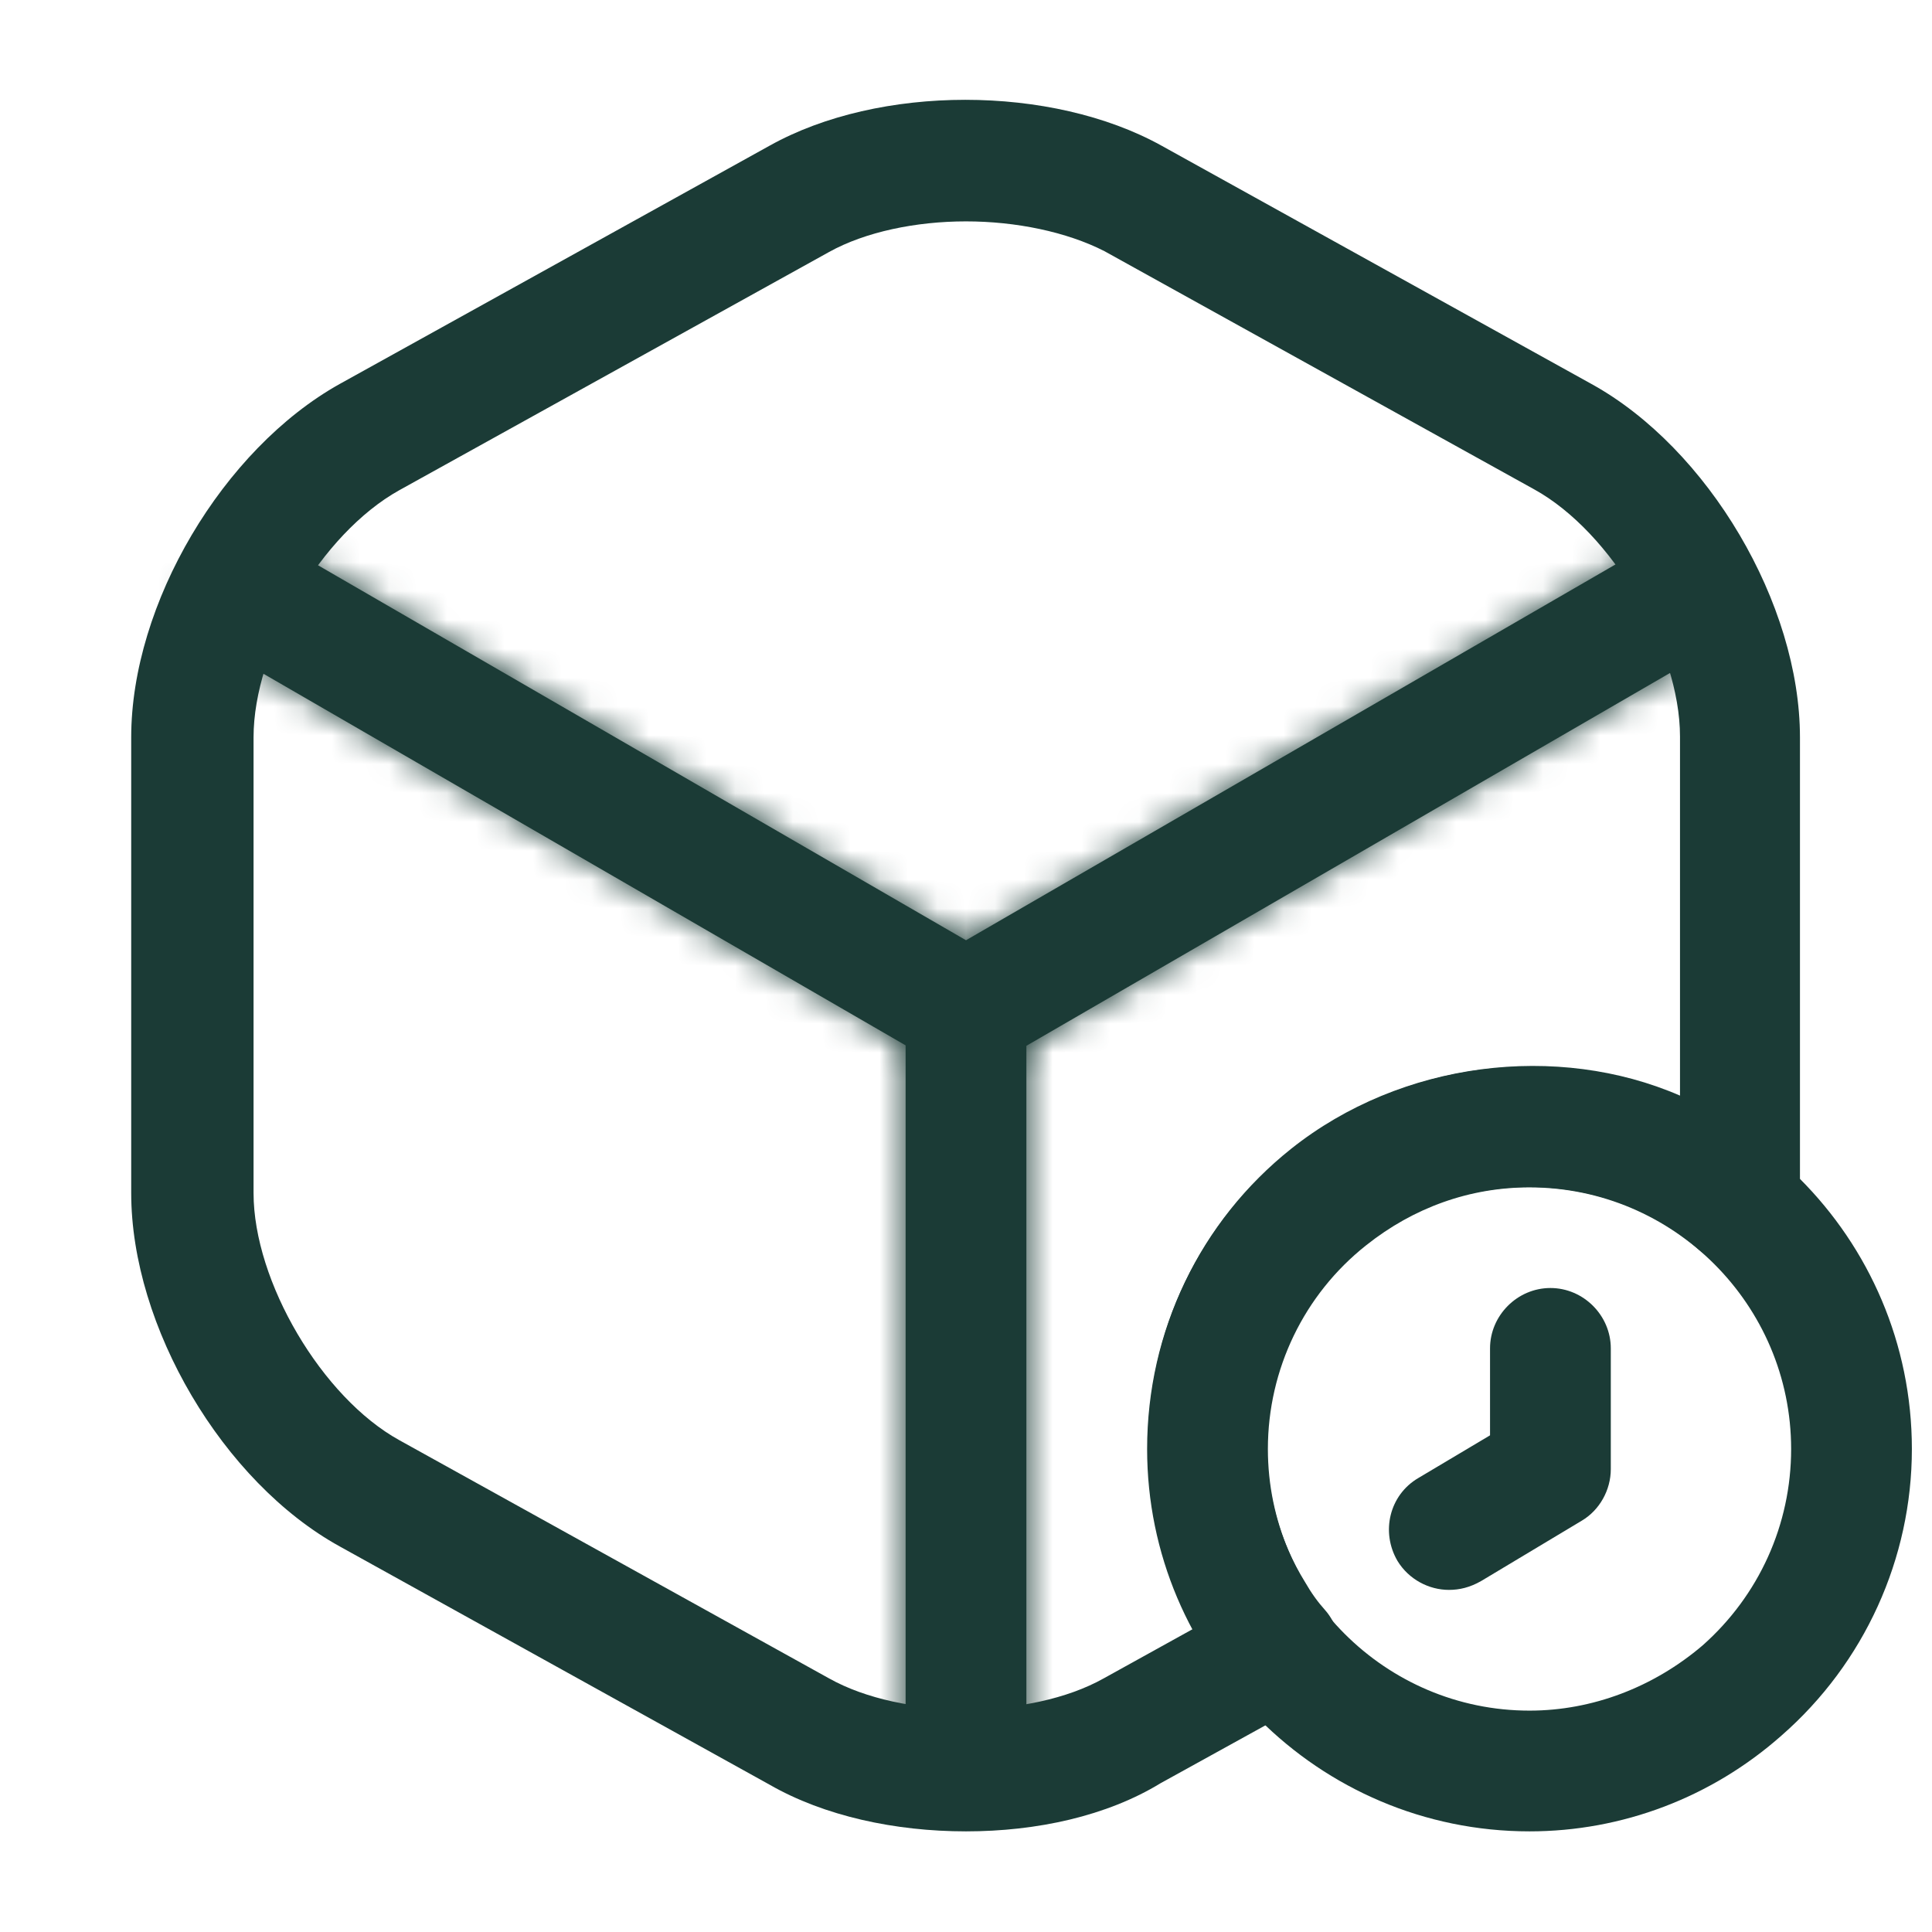 <svg width="67" height="67" viewBox="0 0 67 67" fill="none" xmlns="http://www.w3.org/2000/svg">
<mask id="path-1-inside-1_323_1564" fill="white">
<path d="M33.5 37.129C33.137 37.129 32.774 37.045 32.439 36.85L7.788 22.585C6.783 21.998 6.448 20.714 7.035 19.709C7.621 18.704 8.877 18.369 9.91 18.956L33.5 32.607L56.95 19.039C57.955 18.453 59.239 18.816 59.825 19.793C60.411 20.798 60.048 22.082 59.071 22.668L34.588 36.85C34.225 37.018 33.862 37.129 33.5 37.129Z"/>
</mask>
<path d="M33.5 37.129C33.137 37.129 32.774 37.045 32.439 36.85L7.788 22.585C6.783 21.998 6.448 20.714 7.035 19.709C7.621 18.704 8.877 18.369 9.91 18.956L33.5 32.607L56.95 19.039C57.955 18.453 59.239 18.816 59.825 19.793C60.411 20.798 60.048 22.082 59.071 22.668L34.588 36.85C34.225 37.018 33.862 37.129 33.5 37.129Z" fill="#1B3B36"/>
<path d="M32.439 36.85L35.462 31.668L35.453 31.662L35.444 31.657L32.439 36.85ZM7.788 22.585L4.765 27.767L4.774 27.773L4.783 27.778L7.788 22.585ZM9.91 18.956L12.915 13.762L12.893 13.75L12.872 13.737L9.91 18.956ZM33.5 32.607L30.494 37.8L33.499 39.539L36.504 37.8L33.5 32.607ZM56.95 19.039L59.954 24.233L59.964 24.227L59.973 24.222L56.95 19.039ZM59.825 19.793L65.008 16.77L64.989 16.738L64.97 16.706L59.825 19.793ZM59.071 22.668L62.079 27.86L62.119 27.837L62.158 27.813L59.071 22.668ZM34.588 36.85L37.103 42.298L37.355 42.181L37.596 42.042L34.588 36.85ZM33.5 31.129C34.075 31.129 34.778 31.268 35.462 31.668L29.416 42.033C30.769 42.823 32.198 43.129 33.5 43.129V31.129ZM35.444 31.657L10.794 17.392L4.783 27.778L29.433 42.043L35.444 31.657ZM10.812 17.402C12.682 18.493 13.293 20.888 12.217 22.733L1.852 16.686C-0.397 20.541 0.885 25.504 4.765 27.767L10.812 17.402ZM12.217 22.733C11.116 24.62 8.719 25.178 6.948 24.174L12.872 13.737C9.035 11.56 4.125 12.789 1.852 16.686L12.217 22.733ZM6.905 24.149L30.494 37.8L36.505 27.414L12.915 13.762L6.905 24.149ZM36.504 37.8L59.954 24.233L53.945 13.846L30.495 27.413L36.504 37.8ZM59.973 24.222C58.033 25.354 55.719 24.612 54.68 22.88L64.97 16.706C62.758 13.02 57.876 11.552 53.926 13.857L59.973 24.222ZM54.642 22.816C53.511 20.877 54.252 18.562 55.984 17.523L62.158 27.813C65.844 25.602 67.312 20.72 65.008 16.77L54.642 22.816ZM56.064 17.477L31.581 31.658L37.596 42.042L62.079 27.86L56.064 17.477ZM32.074 31.402C32.115 31.383 32.653 31.129 33.5 31.129V43.129C35.072 43.129 36.336 42.652 37.103 42.298L32.074 31.402Z" fill="#1B3B36" mask="url(#path-1-inside-1_323_1564)"/>
<mask id="path-3-inside-2_323_1564" fill="white">
<path d="M33.5 62.422C32.355 62.422 31.406 61.473 31.406 60.328V35.008C31.406 33.863 32.355 32.914 33.5 32.914C34.645 32.914 35.594 33.863 35.594 35.008V60.328C35.594 61.473 34.645 62.422 33.5 62.422Z"/>
</mask>
<path d="M33.5 62.422C32.355 62.422 31.406 61.473 31.406 60.328V35.008C31.406 33.863 32.355 32.914 33.5 32.914C34.645 32.914 35.594 33.863 35.594 35.008V60.328C35.594 61.473 34.645 62.422 33.5 62.422Z" fill="#1B3B36"/>
<path d="M33.5 56.422C35.669 56.422 37.406 58.159 37.406 60.328H25.406C25.406 64.786 29.042 68.422 33.5 68.422V56.422ZM37.406 60.328V35.008H25.406V60.328H37.406ZM37.406 35.008C37.406 37.177 35.669 38.914 33.5 38.914V26.914C29.042 26.914 25.406 30.549 25.406 35.008H37.406ZM33.5 38.914C31.331 38.914 29.594 37.177 29.594 35.008H41.594C41.594 30.549 37.958 26.914 33.5 26.914V38.914ZM29.594 35.008V60.328H41.594V35.008H29.594ZM29.594 60.328C29.594 58.159 31.331 56.422 33.5 56.422V68.422C37.958 68.422 41.594 64.786 41.594 60.328H29.594Z" fill="#1B3B36" mask="url(#path-3-inside-2_323_1564)"/>
<path d="M33.499 63.51C31.043 63.51 28.586 62.98 26.688 61.891L11.78 53.628C7.732 51.395 4.55 46.007 4.55 41.373V25.572C4.55 20.937 7.732 15.578 11.78 13.316L26.688 5.053C30.484 2.931 36.459 2.931 40.283 5.053L55.191 13.316C59.239 15.55 62.421 20.937 62.421 25.572V41.373C62.421 41.568 62.421 41.847 62.337 42.21C62.17 42.936 61.639 43.522 60.941 43.745C60.243 43.969 59.462 43.829 58.904 43.327C55.721 40.535 50.752 40.423 47.346 43.131C45.196 44.834 43.94 47.43 43.94 50.194C43.94 51.841 44.387 53.461 45.252 54.856C45.476 55.247 45.699 55.554 45.95 55.833C46.369 56.308 46.536 56.95 46.425 57.564C46.313 58.178 45.922 58.737 45.364 59.016L40.255 61.836C38.385 62.98 35.956 63.51 33.499 63.51ZM33.499 7.677C31.768 7.677 30.01 8.04 28.753 8.738L13.846 17.001C11.138 18.509 8.793 22.501 8.793 25.572V41.373C8.793 44.443 11.166 48.463 13.846 49.943L28.753 58.206C31.294 59.63 35.733 59.63 38.273 58.206L41.4 56.475C40.367 54.605 39.809 52.428 39.809 50.194C39.809 46.118 41.623 42.35 44.778 39.837C48.602 36.794 54.018 36.152 58.261 37.995V25.544C58.261 22.473 55.889 18.453 53.209 16.973L38.301 8.71C36.989 8.04 35.23 7.677 33.499 7.677Z" fill="#1B3B36"/>
<path d="M53.042 63.51C45.727 63.51 39.781 57.564 39.781 50.25C39.781 46.174 41.596 42.405 44.75 39.893C47.095 38.022 50.055 36.989 53.042 36.989C60.356 36.989 66.302 42.936 66.302 50.25C66.302 54.047 64.655 57.676 61.78 60.188C59.351 62.338 56.252 63.51 53.042 63.51ZM53.042 41.177C50.976 41.177 49.022 41.875 47.375 43.187C45.225 44.89 43.969 47.486 43.969 50.25C43.969 55.247 48.045 59.323 53.042 59.323C55.219 59.323 57.341 58.513 59.044 57.062C60.998 55.331 62.115 52.874 62.115 50.25C62.115 45.253 58.039 41.177 53.042 41.177Z" fill="#1B3B36"/>
<path d="M50.249 55.136C49.552 55.136 48.854 54.773 48.463 54.13C47.877 53.126 48.184 51.841 49.189 51.255L51.673 49.776V46.761C51.673 45.616 52.623 44.667 53.767 44.667C54.912 44.667 55.861 45.616 55.861 46.761V50.948C55.861 51.674 55.47 52.372 54.856 52.735L51.366 54.828C50.975 55.052 50.612 55.136 50.249 55.136Z" fill="#1B3B36"/>
</svg>
